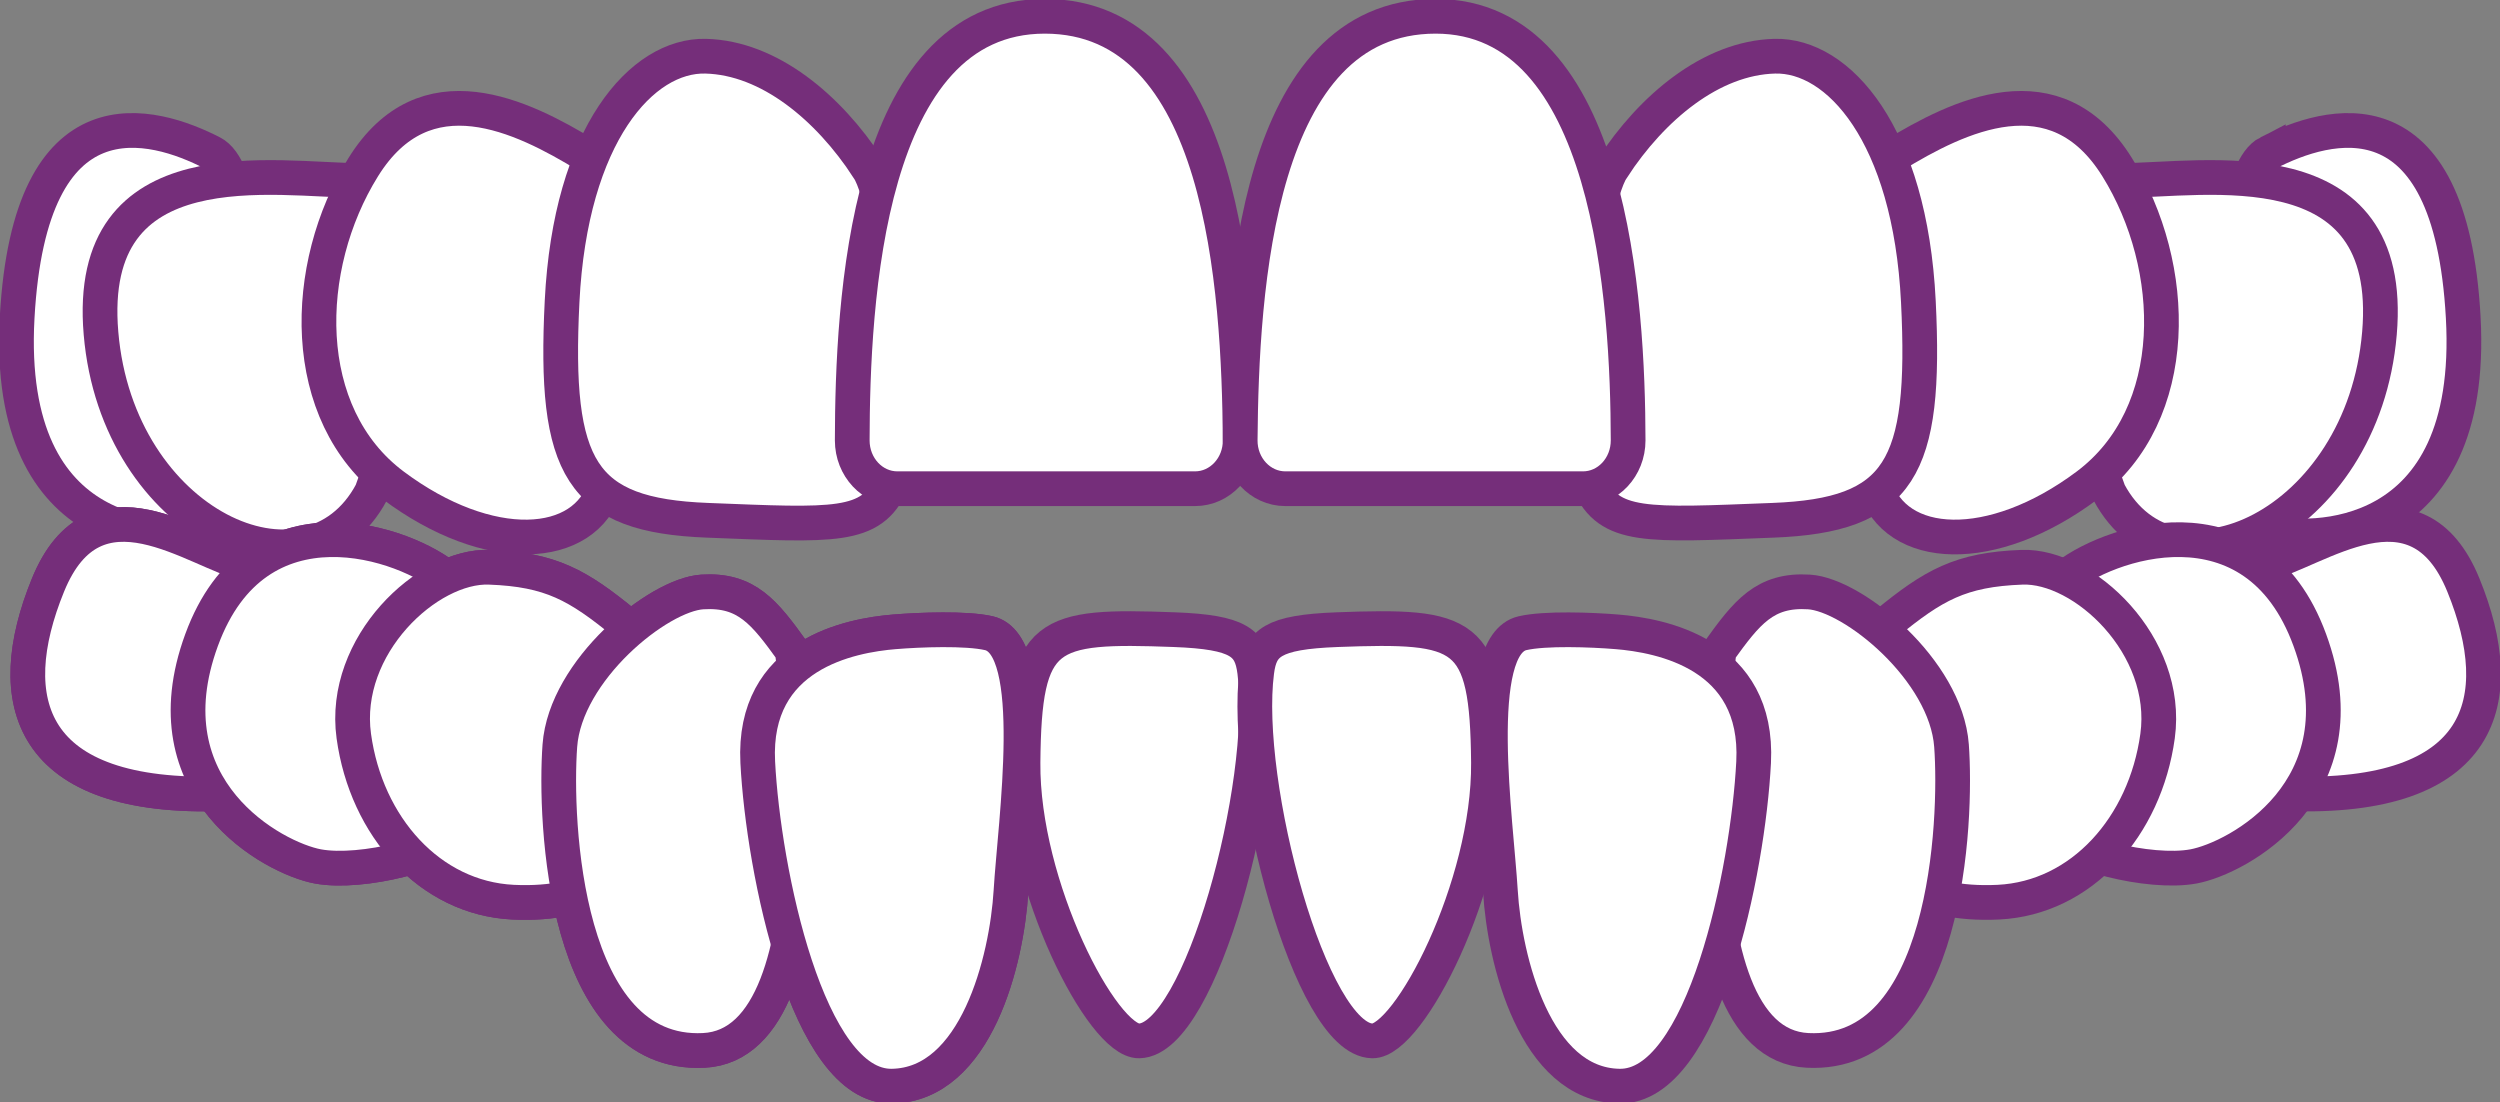 <svg xmlns="http://www.w3.org/2000/svg" width="288" height="127" viewBox="0 0 288 127" fill="none"><rect x="0" y="0" width="288" height="127" fill="#808080" stroke="none"/><g clip-path="url(#clip0_8702_1196)"><path d="M24.43 17.604C17.648 14.136 3.448 9.867 1.976 36.566C0.503 63.264 20.014 62.482 24.43 61.323C28.847 60.164 31.023 20.978 24.43 17.604Z" fill="white" stroke="#752E7A" stroke-width="4" stroke-miterlimit="10"></path><path d="M41.461 20.79C31.839 20.79 9.764 16.474 11.635 38.394C13.516 60.55 35.496 70.436 42.81 56.687L49.934 36.83L41.471 20.79H41.461Z" fill="white" stroke="#752E7A" stroke-width="4" stroke-miterlimit="10"></path><path d="M67.631 17.925C60.127 13.345 48.966 7.803 41.842 19.263C34.718 30.723 34.338 47.715 45.309 55.923C56.28 64.132 67.441 63.557 69.749 55.923C72.057 48.29 67.631 17.925 67.631 17.925Z" fill="white" stroke="#752E7A" stroke-width="4" stroke-miterlimit="10"></path><path d="M99.983 19.347C95.442 12.383 88.613 6.662 81.299 6.474C73.985 6.285 65.711 15.445 64.752 34.737C63.792 54.018 66.87 59.371 81.498 59.937C96.126 60.512 100.362 60.889 102.671 55.734C104.979 50.579 103.279 24.398 99.992 19.347H99.983Z" fill="white" stroke="#752E7A" stroke-width="4" stroke-miterlimit="10"></path><path d="M137.673 56.3C140.551 56.3 142.898 53.793 142.869 50.702C142.727 33.267 140.979 1.875 120.357 1.875C99.736 1.875 98.206 34.831 98.178 50.739C98.178 53.812 100.505 56.3 103.374 56.3H137.673Z" fill="white" stroke="#752E7A" stroke-width="4" stroke-miterlimit="10"></path><path d="M261.309 17.605C268.1 14.137 282.291 9.868 283.763 36.557C285.236 63.246 265.725 62.473 261.309 61.314C256.892 60.155 254.716 20.969 261.309 17.596V17.605Z" fill="white" stroke="#752E7A" stroke-width="4" stroke-miterlimit="10"></path><path d="M244.287 20.79C253.909 20.79 275.984 16.474 274.113 38.394C272.232 60.55 250.252 70.436 242.938 56.687L235.814 36.83L244.278 20.79H244.287Z" fill="white" stroke="#752E7A" stroke-width="4" stroke-miterlimit="10"></path><path d="M218.109 17.925C225.613 13.345 236.774 7.803 243.898 19.263C251.022 30.723 251.402 47.715 240.431 55.923C229.46 64.132 218.299 63.557 215.991 55.923C213.683 48.29 218.109 17.925 218.109 17.925Z" fill="white" stroke="#752E7A" stroke-width="4" stroke-miterlimit="10"></path><path d="M185.766 19.347C190.306 12.383 197.136 6.662 204.45 6.474C211.764 6.285 220.037 15.445 220.996 34.737C221.956 54.018 218.878 59.371 204.25 59.937C189.622 60.502 185.386 60.889 183.078 55.734C180.769 50.579 182.47 24.398 185.756 19.347H185.766Z" fill="white" stroke="#752E7A" stroke-width="4" stroke-miterlimit="10"></path><path d="M148.065 56.3C145.187 56.3 142.841 53.793 142.869 50.702C143.012 33.267 144.76 1.875 165.381 1.875C185.632 1.875 187.532 34.831 187.561 50.739C187.561 53.812 185.234 56.3 182.365 56.3H148.065Z" fill="white" stroke="#752E7A" stroke-width="4" stroke-miterlimit="10"></path><path d="M28.6 65.027C22.426 63.604 10.952 54.114 5.528 67.402C0.104 80.69 3.134 92.225 25.77 91.434C48.405 90.642 28.6 65.027 28.6 65.027Z" fill="white" stroke="#752E7A" stroke-width="4" stroke-miterlimit="10"></path><path d="M51.749 66.769C46.81 62.5 29.551 56.459 23.224 73.725C16.889 90.99 31.536 98.868 36.618 99.811C41.699 100.753 51.426 98.227 52.708 95.862C53.991 93.496 51.749 66.769 51.749 66.769Z" fill="white" stroke="#752E7A" stroke-width="4" stroke-miterlimit="10"></path><path d="M71.99 71.831C66.576 67.402 63.47 65.611 56.374 65.347C49.279 65.083 39.324 74.357 40.758 84.799C42.193 95.241 49.526 103.459 59.091 103.93C68.656 104.401 72 100.019 72 100.019V71.831H71.99Z" fill="white" stroke="#752E7A" stroke-width="4" stroke-miterlimit="10"></path><path d="M91.273 74.989C88.081 70.559 86.011 67.873 80.91 68.194C75.809 68.514 65.132 77.203 64.496 85.902C63.86 94.6 64.971 121.798 81.071 121.007C97.172 120.215 91.273 74.989 91.273 74.989Z" fill="white" stroke="#752E7A" stroke-width="4" stroke-miterlimit="10"></path><path d="M103.071 72.784C97.989 73.198 86.657 75.309 87.293 87.806C87.93 100.302 93.031 125.286 102.757 125.125C112.484 124.965 115.989 110.574 116.464 102.668C116.939 94.761 119.912 74.32 113.918 72.944C111.296 72.341 105.958 72.548 103.08 72.784H103.071Z" fill="white" stroke="#752E7A" stroke-width="4" stroke-miterlimit="10"></path><path d="M28.6 65.027C22.426 63.604 10.952 54.114 5.528 67.402C0.104 80.69 3.134 92.225 25.77 91.434C48.405 90.642 28.6 65.027 28.6 65.027Z" fill="white" stroke="#752E7A" stroke-width="4" stroke-miterlimit="10"></path><path d="M51.749 66.769C46.81 62.5 29.551 56.459 23.224 73.725C16.889 90.99 31.536 98.868 36.618 99.811C41.699 100.753 51.426 98.227 52.708 95.862C53.991 93.496 51.749 66.769 51.749 66.769Z" fill="white" stroke="#752E7A" stroke-width="4" stroke-miterlimit="10"></path><path d="M71.99 71.831C66.576 67.402 63.47 65.611 56.374 65.347C49.279 65.083 39.324 74.357 40.758 84.799C42.193 95.241 49.526 103.459 59.091 103.93C68.656 104.401 72 100.019 72 100.019V71.831H71.99Z" fill="white" stroke="#752E7A" stroke-width="4" stroke-miterlimit="10"></path><path d="M91.273 74.989C88.081 70.559 86.011 67.873 80.91 68.194C75.809 68.514 65.132 77.203 64.496 85.902C63.86 94.6 64.971 121.798 81.071 121.007C97.172 120.215 91.273 74.989 91.273 74.989Z" fill="white" stroke="#752E7A" stroke-width="4" stroke-miterlimit="10"></path><path d="M103.071 72.784C97.989 73.198 86.657 75.309 87.293 87.806C87.93 100.302 93.031 125.286 102.757 125.125C112.484 124.965 115.989 110.574 116.464 102.668C116.939 94.761 119.912 74.32 113.918 72.944C111.296 72.341 105.958 72.548 103.08 72.784H103.071Z" fill="white" stroke="#752E7A" stroke-width="4" stroke-miterlimit="10"></path><path d="M135.281 72.537C142.766 72.82 144.115 74.073 144.542 77.381C146.204 90.217 138.33 119.79 131.225 119.912C127.017 119.988 117.727 102.091 117.851 87.851C117.984 72.707 120.434 71.981 135.29 72.537H135.281Z" fill="white" stroke="#752E7A" stroke-width="4" stroke-miterlimit="10"></path><path d="M260.711 65.027C266.885 63.604 278.36 54.114 283.783 67.402C289.198 80.681 286.177 92.225 263.542 91.434C240.906 90.642 260.711 65.027 260.711 65.027Z" fill="white" stroke="#752E7A" stroke-width="4" stroke-miterlimit="10"></path><path d="M237.562 66.769C242.502 62.5 259.761 56.459 266.087 73.725C272.423 90.99 257.776 98.868 252.694 99.811C247.612 100.753 237.885 98.227 236.603 95.862C235.321 93.496 237.562 66.769 237.562 66.769Z" fill="white" stroke="#752E7A" stroke-width="4" stroke-miterlimit="10"></path><path d="M217.32 71.831C222.734 67.402 225.84 65.611 232.936 65.347C240.031 65.083 249.986 74.357 248.552 84.799C247.117 95.231 239.784 103.459 230.219 103.93C220.654 104.401 217.311 100.019 217.311 100.019V71.831H217.32Z" fill="white" stroke="#752E7A" stroke-width="4" stroke-miterlimit="10"></path><path d="M198.037 74.989C201.229 70.559 203.3 67.873 208.4 68.194C213.501 68.514 224.178 77.203 224.814 85.902C225.45 94.6 224.339 121.798 208.239 121.007C192.139 120.215 198.037 74.989 198.037 74.989Z" fill="white" stroke="#752E7A" stroke-width="4" stroke-miterlimit="10"></path><path d="M186.24 72.784C191.322 73.198 202.654 75.309 202.017 87.806C201.381 100.302 196.28 125.286 186.553 125.125C176.827 124.965 173.322 110.574 172.847 102.668C172.372 94.761 169.399 74.32 175.393 72.944C178.014 72.341 183.352 72.548 186.231 72.784H186.24Z" fill="white" stroke="#752E7A" stroke-width="4" stroke-miterlimit="10"></path><path d="M154.041 72.537C146.556 72.82 145.207 74.073 144.779 77.381C143.117 90.217 150.991 119.79 158.096 119.912C162.304 119.988 171.594 102.091 171.471 87.851C171.338 72.707 168.887 71.981 154.031 72.537H154.041Z" fill="white" stroke="#752E7A" stroke-width="4" stroke-miterlimit="10"></path></g><defs><clipPath id="clip0_8702_1196"><rect width="288" height="127" fill="white"></rect></clipPath></defs></svg>